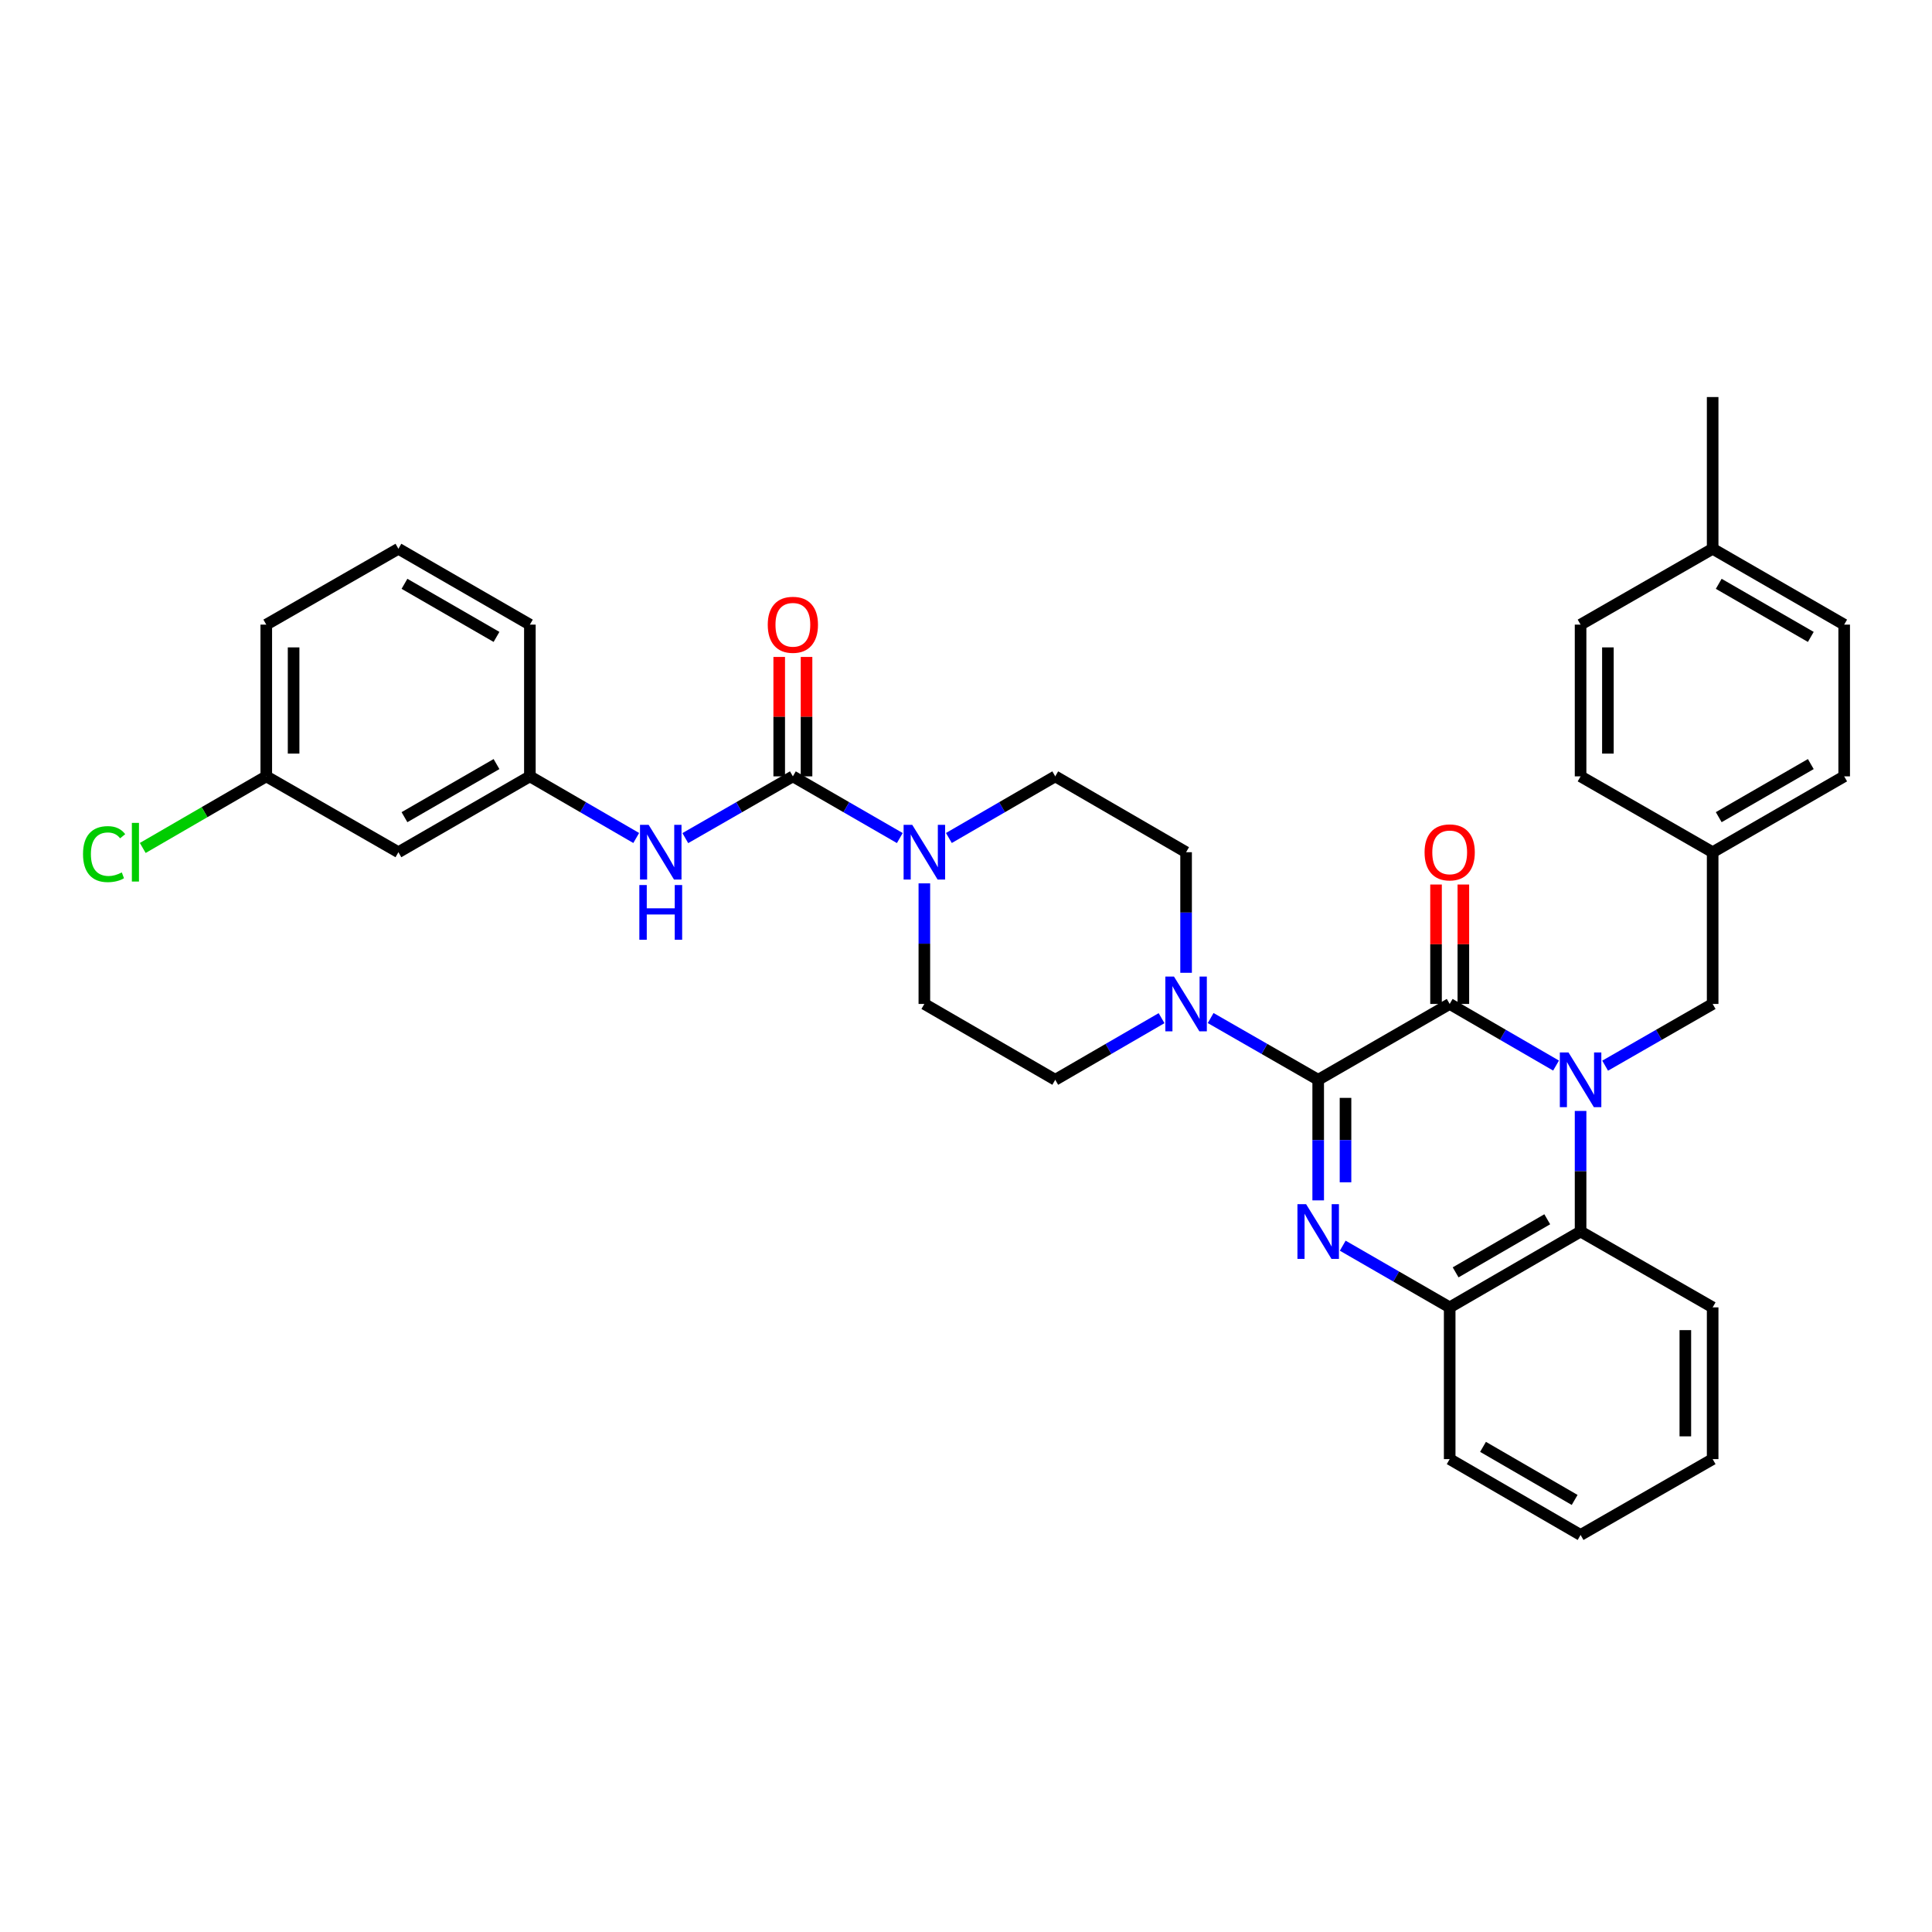 <?xml version='1.0' encoding='iso-8859-1'?>
<svg version='1.1' baseProfile='full'
              xmlns='http://www.w3.org/2000/svg'
                      xmlns:rdkit='http://www.rdkit.org/xml'
                      xmlns:xlink='http://www.w3.org/1999/xlink'
                  xml:space='preserve'
width='1000px' height='1000px' viewBox='0 0 1000 1000'>
<!-- END OF HEADER -->
<rect style='opacity:1.0;fill:#FFFFFF;stroke:none' width='1000' height='1000' x='0' y='0'> </rect>
<path class='bond-1' d='M 805.408,551.538 L 777.883,535.589' style='fill:none;fill-rule:evenodd;stroke:#0000FF;stroke-width:6px;stroke-linecap:butt;stroke-linejoin:miter;stroke-opacity:1' />
<path class='bond-1' d='M 777.883,535.589 L 750.357,519.64' style='fill:none;fill-rule:evenodd;stroke:#000000;stroke-width:6px;stroke-linecap:butt;stroke-linejoin:miter;stroke-opacity:1' />
<path class='bond-5' d='M 818.106,575.019 L 818.106,606.228' style='fill:none;fill-rule:evenodd;stroke:#0000FF;stroke-width:6px;stroke-linecap:butt;stroke-linejoin:miter;stroke-opacity:1' />
<path class='bond-5' d='M 818.106,606.228 L 818.106,637.437' style='fill:none;fill-rule:evenodd;stroke:#000000;stroke-width:6px;stroke-linecap:butt;stroke-linejoin:miter;stroke-opacity:1' />
<path class='bond-9' d='M 830.817,551.596 L 858.642,535.618' style='fill:none;fill-rule:evenodd;stroke:#0000FF;stroke-width:6px;stroke-linecap:butt;stroke-linejoin:miter;stroke-opacity:1' />
<path class='bond-9' d='M 858.642,535.618 L 886.467,519.64' style='fill:none;fill-rule:evenodd;stroke:#000000;stroke-width:6px;stroke-linecap:butt;stroke-linejoin:miter;stroke-opacity:1' />
<path class='bond-0' d='M 682.295,558.895 L 750.357,519.64' style='fill:none;fill-rule:evenodd;stroke:#000000;stroke-width:6px;stroke-linecap:butt;stroke-linejoin:miter;stroke-opacity:1' />
<path class='bond-4' d='M 682.295,558.895 L 654.462,542.916' style='fill:none;fill-rule:evenodd;stroke:#000000;stroke-width:6px;stroke-linecap:butt;stroke-linejoin:miter;stroke-opacity:1' />
<path class='bond-4' d='M 654.462,542.916 L 626.629,526.937' style='fill:none;fill-rule:evenodd;stroke:#0000FF;stroke-width:6px;stroke-linecap:butt;stroke-linejoin:miter;stroke-opacity:1' />
<path class='bond-34' d='M 682.295,558.895 L 682.295,590.104' style='fill:none;fill-rule:evenodd;stroke:#000000;stroke-width:6px;stroke-linecap:butt;stroke-linejoin:miter;stroke-opacity:1' />
<path class='bond-34' d='M 682.295,590.104 L 682.295,621.314' style='fill:none;fill-rule:evenodd;stroke:#0000FF;stroke-width:6px;stroke-linecap:butt;stroke-linejoin:miter;stroke-opacity:1' />
<path class='bond-34' d='M 696.435,568.258 L 696.435,590.104' style='fill:none;fill-rule:evenodd;stroke:#000000;stroke-width:6px;stroke-linecap:butt;stroke-linejoin:miter;stroke-opacity:1' />
<path class='bond-34' d='M 696.435,590.104 L 696.435,611.951' style='fill:none;fill-rule:evenodd;stroke:#0000FF;stroke-width:6px;stroke-linecap:butt;stroke-linejoin:miter;stroke-opacity:1' />
<path class='bond-10' d='M 757.428,519.64 L 757.428,488.734' style='fill:none;fill-rule:evenodd;stroke:#000000;stroke-width:6px;stroke-linecap:butt;stroke-linejoin:miter;stroke-opacity:1' />
<path class='bond-10' d='M 757.428,488.734 L 757.428,457.828' style='fill:none;fill-rule:evenodd;stroke:#FF0000;stroke-width:6px;stroke-linecap:butt;stroke-linejoin:miter;stroke-opacity:1' />
<path class='bond-10' d='M 743.287,519.64 L 743.287,488.734' style='fill:none;fill-rule:evenodd;stroke:#000000;stroke-width:6px;stroke-linecap:butt;stroke-linejoin:miter;stroke-opacity:1' />
<path class='bond-10' d='M 743.287,488.734 L 743.287,457.828' style='fill:none;fill-rule:evenodd;stroke:#FF0000;stroke-width:6px;stroke-linecap:butt;stroke-linejoin:miter;stroke-opacity:1' />
<path class='bond-2' d='M 694.999,644.765 L 722.678,660.729' style='fill:none;fill-rule:evenodd;stroke:#0000FF;stroke-width:6px;stroke-linecap:butt;stroke-linejoin:miter;stroke-opacity:1' />
<path class='bond-2' d='M 722.678,660.729 L 750.357,676.693' style='fill:none;fill-rule:evenodd;stroke:#000000;stroke-width:6px;stroke-linecap:butt;stroke-linejoin:miter;stroke-opacity:1' />
<path class='bond-3' d='M 410.389,401.842 L 438.065,417.809' style='fill:none;fill-rule:evenodd;stroke:#000000;stroke-width:6px;stroke-linecap:butt;stroke-linejoin:miter;stroke-opacity:1' />
<path class='bond-3' d='M 438.065,417.809 L 465.74,433.775' style='fill:none;fill-rule:evenodd;stroke:#0000FF;stroke-width:6px;stroke-linecap:butt;stroke-linejoin:miter;stroke-opacity:1' />
<path class='bond-8' d='M 410.389,401.842 L 382.553,417.824' style='fill:none;fill-rule:evenodd;stroke:#000000;stroke-width:6px;stroke-linecap:butt;stroke-linejoin:miter;stroke-opacity:1' />
<path class='bond-8' d='M 382.553,417.824 L 354.716,433.807' style='fill:none;fill-rule:evenodd;stroke:#0000FF;stroke-width:6px;stroke-linecap:butt;stroke-linejoin:miter;stroke-opacity:1' />
<path class='bond-11' d='M 417.46,401.842 L 417.46,370.936' style='fill:none;fill-rule:evenodd;stroke:#000000;stroke-width:6px;stroke-linecap:butt;stroke-linejoin:miter;stroke-opacity:1' />
<path class='bond-11' d='M 417.46,370.936 L 417.46,340.031' style='fill:none;fill-rule:evenodd;stroke:#FF0000;stroke-width:6px;stroke-linecap:butt;stroke-linejoin:miter;stroke-opacity:1' />
<path class='bond-11' d='M 403.319,401.842 L 403.319,370.936' style='fill:none;fill-rule:evenodd;stroke:#000000;stroke-width:6px;stroke-linecap:butt;stroke-linejoin:miter;stroke-opacity:1' />
<path class='bond-11' d='M 403.319,370.936 L 403.319,340.031' style='fill:none;fill-rule:evenodd;stroke:#FF0000;stroke-width:6px;stroke-linecap:butt;stroke-linejoin:miter;stroke-opacity:1' />
<path class='bond-12' d='M 601.221,526.999 L 573.707,542.947' style='fill:none;fill-rule:evenodd;stroke:#0000FF;stroke-width:6px;stroke-linecap:butt;stroke-linejoin:miter;stroke-opacity:1' />
<path class='bond-12' d='M 573.707,542.947 L 546.193,558.895' style='fill:none;fill-rule:evenodd;stroke:#000000;stroke-width:6px;stroke-linecap:butt;stroke-linejoin:miter;stroke-opacity:1' />
<path class='bond-13' d='M 613.918,503.516 L 613.918,472.311' style='fill:none;fill-rule:evenodd;stroke:#0000FF;stroke-width:6px;stroke-linecap:butt;stroke-linejoin:miter;stroke-opacity:1' />
<path class='bond-13' d='M 613.918,472.311 L 613.918,441.105' style='fill:none;fill-rule:evenodd;stroke:#000000;stroke-width:6px;stroke-linecap:butt;stroke-linejoin:miter;stroke-opacity:1' />
<path class='bond-7' d='M 818.106,637.437 L 750.357,676.693' style='fill:none;fill-rule:evenodd;stroke:#000000;stroke-width:6px;stroke-linecap:butt;stroke-linejoin:miter;stroke-opacity:1' />
<path class='bond-7' d='M 800.854,631.091 L 753.43,658.57' style='fill:none;fill-rule:evenodd;stroke:#000000;stroke-width:6px;stroke-linecap:butt;stroke-linejoin:miter;stroke-opacity:1' />
<path class='bond-26' d='M 818.106,637.437 L 886.467,676.693' style='fill:none;fill-rule:evenodd;stroke:#000000;stroke-width:6px;stroke-linecap:butt;stroke-linejoin:miter;stroke-opacity:1' />
<path class='bond-6' d='M 491.142,433.746 L 518.667,417.794' style='fill:none;fill-rule:evenodd;stroke:#0000FF;stroke-width:6px;stroke-linecap:butt;stroke-linejoin:miter;stroke-opacity:1' />
<path class='bond-6' d='M 518.667,417.794 L 546.193,401.842' style='fill:none;fill-rule:evenodd;stroke:#000000;stroke-width:6px;stroke-linecap:butt;stroke-linejoin:miter;stroke-opacity:1' />
<path class='bond-37' d='M 478.444,457.228 L 478.444,488.434' style='fill:none;fill-rule:evenodd;stroke:#0000FF;stroke-width:6px;stroke-linecap:butt;stroke-linejoin:miter;stroke-opacity:1' />
<path class='bond-37' d='M 478.444,488.434 L 478.444,519.64' style='fill:none;fill-rule:evenodd;stroke:#000000;stroke-width:6px;stroke-linecap:butt;stroke-linejoin:miter;stroke-opacity:1' />
<path class='bond-27' d='M 750.357,676.693 L 750.357,755.235' style='fill:none;fill-rule:evenodd;stroke:#000000;stroke-width:6px;stroke-linecap:butt;stroke-linejoin:miter;stroke-opacity:1' />
<path class='bond-16' d='M 329.307,433.745 L 301.786,417.794' style='fill:none;fill-rule:evenodd;stroke:#0000FF;stroke-width:6px;stroke-linecap:butt;stroke-linejoin:miter;stroke-opacity:1' />
<path class='bond-16' d='M 301.786,417.794 L 274.264,401.842' style='fill:none;fill-rule:evenodd;stroke:#000000;stroke-width:6px;stroke-linecap:butt;stroke-linejoin:miter;stroke-opacity:1' />
<path class='bond-18' d='M 886.467,519.64 L 886.467,441.105' style='fill:none;fill-rule:evenodd;stroke:#000000;stroke-width:6px;stroke-linecap:butt;stroke-linejoin:miter;stroke-opacity:1' />
<path class='bond-15' d='M 546.193,558.895 L 478.444,519.64' style='fill:none;fill-rule:evenodd;stroke:#000000;stroke-width:6px;stroke-linecap:butt;stroke-linejoin:miter;stroke-opacity:1' />
<path class='bond-14' d='M 613.918,441.105 L 546.193,401.842' style='fill:none;fill-rule:evenodd;stroke:#000000;stroke-width:6px;stroke-linecap:butt;stroke-linejoin:miter;stroke-opacity:1' />
<path class='bond-17' d='M 274.264,401.842 L 206.217,441.105' style='fill:none;fill-rule:evenodd;stroke:#000000;stroke-width:6px;stroke-linecap:butt;stroke-linejoin:miter;stroke-opacity:1' />
<path class='bond-17' d='M 256.99,395.483 L 209.357,422.968' style='fill:none;fill-rule:evenodd;stroke:#000000;stroke-width:6px;stroke-linecap:butt;stroke-linejoin:miter;stroke-opacity:1' />
<path class='bond-29' d='M 274.264,401.842 L 274.264,323.307' style='fill:none;fill-rule:evenodd;stroke:#000000;stroke-width:6px;stroke-linecap:butt;stroke-linejoin:miter;stroke-opacity:1' />
<path class='bond-19' d='M 206.217,441.105 L 137.824,401.842' style='fill:none;fill-rule:evenodd;stroke:#000000;stroke-width:6px;stroke-linecap:butt;stroke-linejoin:miter;stroke-opacity:1' />
<path class='bond-22' d='M 886.467,441.105 L 818.106,401.842' style='fill:none;fill-rule:evenodd;stroke:#000000;stroke-width:6px;stroke-linecap:butt;stroke-linejoin:miter;stroke-opacity:1' />
<path class='bond-23' d='M 886.467,441.105 L 954.545,401.842' style='fill:none;fill-rule:evenodd;stroke:#000000;stroke-width:6px;stroke-linecap:butt;stroke-linejoin:miter;stroke-opacity:1' />
<path class='bond-23' d='M 889.614,422.966 L 937.269,395.482' style='fill:none;fill-rule:evenodd;stroke:#000000;stroke-width:6px;stroke-linecap:butt;stroke-linejoin:miter;stroke-opacity:1' />
<path class='bond-20' d='M 137.824,401.842 L 105.856,420.373' style='fill:none;fill-rule:evenodd;stroke:#000000;stroke-width:6px;stroke-linecap:butt;stroke-linejoin:miter;stroke-opacity:1' />
<path class='bond-20' d='M 105.856,420.373 L 73.889,438.904' style='fill:none;fill-rule:evenodd;stroke:#00CC00;stroke-width:6px;stroke-linecap:butt;stroke-linejoin:miter;stroke-opacity:1' />
<path class='bond-38' d='M 137.824,401.842 L 137.824,323.307' style='fill:none;fill-rule:evenodd;stroke:#000000;stroke-width:6px;stroke-linecap:butt;stroke-linejoin:miter;stroke-opacity:1' />
<path class='bond-38' d='M 151.965,390.062 L 151.965,335.087' style='fill:none;fill-rule:evenodd;stroke:#000000;stroke-width:6px;stroke-linecap:butt;stroke-linejoin:miter;stroke-opacity:1' />
<path class='bond-21' d='M 886.467,284.044 L 954.545,323.307' style='fill:none;fill-rule:evenodd;stroke:#000000;stroke-width:6px;stroke-linecap:butt;stroke-linejoin:miter;stroke-opacity:1' />
<path class='bond-21' d='M 889.614,302.183 L 937.269,329.667' style='fill:none;fill-rule:evenodd;stroke:#000000;stroke-width:6px;stroke-linecap:butt;stroke-linejoin:miter;stroke-opacity:1' />
<path class='bond-31' d='M 886.467,284.044 L 886.467,205.509' style='fill:none;fill-rule:evenodd;stroke:#000000;stroke-width:6px;stroke-linecap:butt;stroke-linejoin:miter;stroke-opacity:1' />
<path class='bond-35' d='M 886.467,284.044 L 818.106,323.307' style='fill:none;fill-rule:evenodd;stroke:#000000;stroke-width:6px;stroke-linecap:butt;stroke-linejoin:miter;stroke-opacity:1' />
<path class='bond-25' d='M 818.106,401.842 L 818.106,323.307' style='fill:none;fill-rule:evenodd;stroke:#000000;stroke-width:6px;stroke-linecap:butt;stroke-linejoin:miter;stroke-opacity:1' />
<path class='bond-25' d='M 832.246,390.062 L 832.246,335.087' style='fill:none;fill-rule:evenodd;stroke:#000000;stroke-width:6px;stroke-linecap:butt;stroke-linejoin:miter;stroke-opacity:1' />
<path class='bond-24' d='M 954.545,401.842 L 954.545,323.307' style='fill:none;fill-rule:evenodd;stroke:#000000;stroke-width:6px;stroke-linecap:butt;stroke-linejoin:miter;stroke-opacity:1' />
<path class='bond-32' d='M 886.467,676.693 L 886.467,755.235' style='fill:none;fill-rule:evenodd;stroke:#000000;stroke-width:6px;stroke-linecap:butt;stroke-linejoin:miter;stroke-opacity:1' />
<path class='bond-32' d='M 872.327,688.474 L 872.327,743.454' style='fill:none;fill-rule:evenodd;stroke:#000000;stroke-width:6px;stroke-linecap:butt;stroke-linejoin:miter;stroke-opacity:1' />
<path class='bond-36' d='M 750.357,755.235 L 818.106,794.491' style='fill:none;fill-rule:evenodd;stroke:#000000;stroke-width:6px;stroke-linecap:butt;stroke-linejoin:miter;stroke-opacity:1' />
<path class='bond-36' d='M 767.609,748.889 L 815.033,776.367' style='fill:none;fill-rule:evenodd;stroke:#000000;stroke-width:6px;stroke-linecap:butt;stroke-linejoin:miter;stroke-opacity:1' />
<path class='bond-28' d='M 206.217,284.044 L 274.264,323.307' style='fill:none;fill-rule:evenodd;stroke:#000000;stroke-width:6px;stroke-linecap:butt;stroke-linejoin:miter;stroke-opacity:1' />
<path class='bond-28' d='M 209.357,302.181 L 256.99,329.666' style='fill:none;fill-rule:evenodd;stroke:#000000;stroke-width:6px;stroke-linecap:butt;stroke-linejoin:miter;stroke-opacity:1' />
<path class='bond-30' d='M 206.217,284.044 L 137.824,323.307' style='fill:none;fill-rule:evenodd;stroke:#000000;stroke-width:6px;stroke-linecap:butt;stroke-linejoin:miter;stroke-opacity:1' />
<path class='bond-33' d='M 886.467,755.235 L 818.106,794.491' style='fill:none;fill-rule:evenodd;stroke:#000000;stroke-width:6px;stroke-linecap:butt;stroke-linejoin:miter;stroke-opacity:1' />
<path  class='atom-0' d='M 811.846 544.735
L 821.126 559.735
Q 822.046 561.215, 823.526 563.895
Q 825.006 566.575, 825.086 566.735
L 825.086 544.735
L 828.846 544.735
L 828.846 573.055
L 824.966 573.055
L 815.006 556.655
Q 813.846 554.735, 812.606 552.535
Q 811.406 550.335, 811.046 549.655
L 811.046 573.055
L 807.366 573.055
L 807.366 544.735
L 811.846 544.735
' fill='#0000FF'/>
<path  class='atom-3' d='M 676.035 623.277
L 685.315 638.277
Q 686.235 639.757, 687.715 642.437
Q 689.195 645.117, 689.275 645.277
L 689.275 623.277
L 693.035 623.277
L 693.035 651.597
L 689.155 651.597
L 679.195 635.197
Q 678.035 633.277, 676.795 631.077
Q 675.595 628.877, 675.235 628.197
L 675.235 651.597
L 671.555 651.597
L 671.555 623.277
L 676.035 623.277
' fill='#0000FF'/>
<path  class='atom-5' d='M 607.658 505.48
L 616.938 520.48
Q 617.858 521.96, 619.338 524.64
Q 620.818 527.32, 620.898 527.48
L 620.898 505.48
L 624.658 505.48
L 624.658 533.8
L 620.778 533.8
L 610.818 517.4
Q 609.658 515.48, 608.418 513.28
Q 607.218 511.08, 606.858 510.4
L 606.858 533.8
L 603.178 533.8
L 603.178 505.48
L 607.658 505.48
' fill='#0000FF'/>
<path  class='atom-7' d='M 472.184 426.945
L 481.464 441.945
Q 482.384 443.425, 483.864 446.105
Q 485.344 448.785, 485.424 448.945
L 485.424 426.945
L 489.184 426.945
L 489.184 455.265
L 485.304 455.265
L 475.344 438.865
Q 474.184 436.945, 472.944 434.745
Q 471.744 432.545, 471.384 431.865
L 471.384 455.265
L 467.704 455.265
L 467.704 426.945
L 472.184 426.945
' fill='#0000FF'/>
<path  class='atom-9' d='M 335.745 426.945
L 345.025 441.945
Q 345.945 443.425, 347.425 446.105
Q 348.905 448.785, 348.985 448.945
L 348.985 426.945
L 352.745 426.945
L 352.745 455.265
L 348.865 455.265
L 338.905 438.865
Q 337.745 436.945, 336.505 434.745
Q 335.305 432.545, 334.945 431.865
L 334.945 455.265
L 331.265 455.265
L 331.265 426.945
L 335.745 426.945
' fill='#0000FF'/>
<path  class='atom-9' d='M 330.925 458.097
L 334.765 458.097
L 334.765 470.137
L 349.245 470.137
L 349.245 458.097
L 353.085 458.097
L 353.085 486.417
L 349.245 486.417
L 349.245 473.337
L 334.765 473.337
L 334.765 486.417
L 330.925 486.417
L 330.925 458.097
' fill='#0000FF'/>
<path  class='atom-11' d='M 737.357 441.185
Q 737.357 434.385, 740.717 430.585
Q 744.077 426.785, 750.357 426.785
Q 756.637 426.785, 759.997 430.585
Q 763.357 434.385, 763.357 441.185
Q 763.357 448.065, 759.957 451.985
Q 756.557 455.865, 750.357 455.865
Q 744.117 455.865, 740.717 451.985
Q 737.357 448.105, 737.357 441.185
M 750.357 452.665
Q 754.677 452.665, 756.997 449.785
Q 759.357 446.865, 759.357 441.185
Q 759.357 435.625, 756.997 432.825
Q 754.677 429.985, 750.357 429.985
Q 746.037 429.985, 743.677 432.785
Q 741.357 435.585, 741.357 441.185
Q 741.357 446.905, 743.677 449.785
Q 746.037 452.665, 750.357 452.665
' fill='#FF0000'/>
<path  class='atom-12' d='M 397.389 323.387
Q 397.389 316.587, 400.749 312.787
Q 404.109 308.987, 410.389 308.987
Q 416.669 308.987, 420.029 312.787
Q 423.389 316.587, 423.389 323.387
Q 423.389 330.267, 419.989 334.187
Q 416.589 338.067, 410.389 338.067
Q 404.149 338.067, 400.749 334.187
Q 397.389 330.307, 397.389 323.387
M 410.389 334.867
Q 414.709 334.867, 417.029 331.987
Q 419.389 329.067, 419.389 323.387
Q 419.389 317.827, 417.029 315.027
Q 414.709 312.187, 410.389 312.187
Q 406.069 312.187, 403.709 314.987
Q 401.389 317.787, 401.389 323.387
Q 401.389 329.107, 403.709 331.987
Q 406.069 334.867, 410.389 334.867
' fill='#FF0000'/>
<path  class='atom-21' d='M 42.971 442.085
Q 42.971 435.045, 46.251 431.365
Q 49.571 427.645, 55.851 427.645
Q 61.691 427.645, 64.811 431.765
L 62.171 433.925
Q 59.891 430.925, 55.851 430.925
Q 51.571 430.925, 49.291 433.805
Q 47.051 436.645, 47.051 442.085
Q 47.051 447.685, 49.371 450.565
Q 51.731 453.445, 56.291 453.445
Q 59.411 453.445, 63.051 451.565
L 64.171 454.565
Q 62.691 455.525, 60.451 456.085
Q 58.211 456.645, 55.731 456.645
Q 49.571 456.645, 46.251 452.885
Q 42.971 449.125, 42.971 442.085
' fill='#00CC00'/>
<path  class='atom-21' d='M 68.251 425.925
L 71.931 425.925
L 71.931 456.285
L 68.251 456.285
L 68.251 425.925
' fill='#00CC00'/>
</svg>
